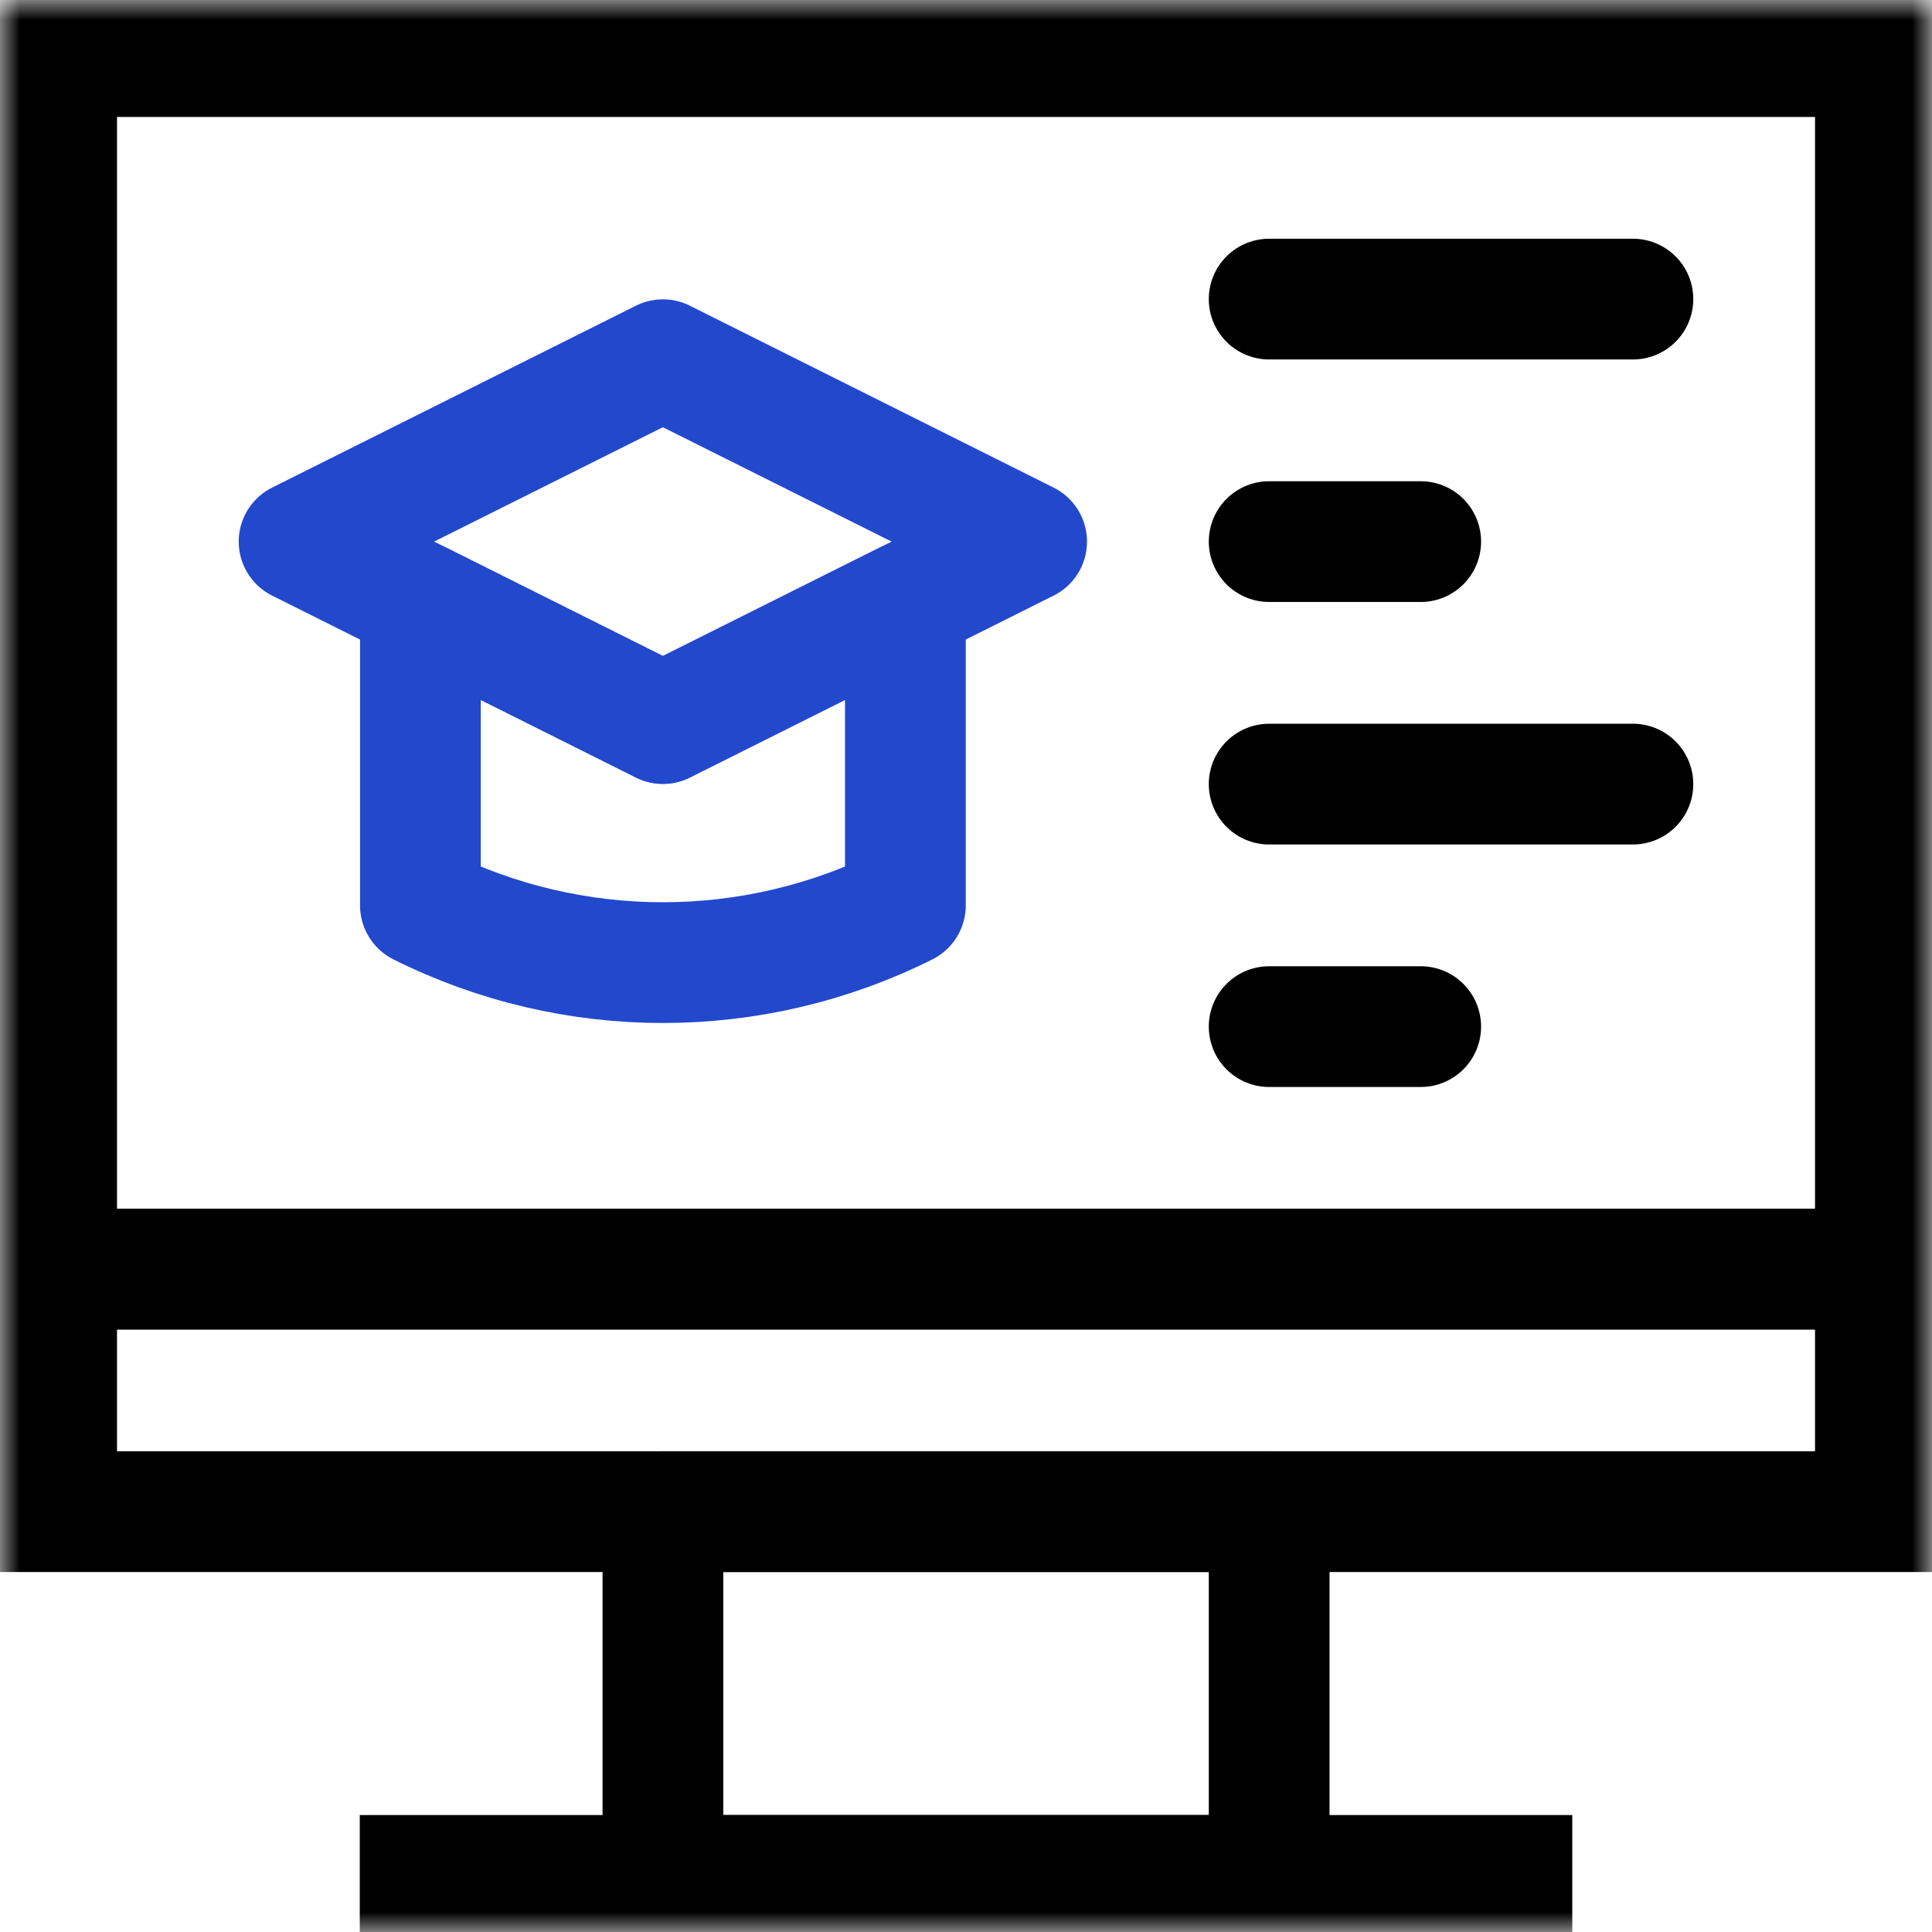 <svg width="48" height="48" viewBox="0 0 48 48" fill="none" xmlns="http://www.w3.org/2000/svg">
<g id="online-education 1" clip-path="url(#clip0_2685_53517)">
<g id="g2427">
<g id="g2429">
<g id="Clip path group">
<mask id="mask0_2685_53517" style="mask-type:luminance" maskUnits="userSpaceOnUse" x="0" y="0" width="49" height="48">
<g id="clipPath2435">
<path id="path2433" d="M0.001 -1.14441e-05H48.001V48H0.001V-1.14441e-05Z" fill="white"/>
</g>
</mask>
<g mask="url(#mask0_2685_53517)">
<g id="g2431">
<path id="path2437" d="M16.47 46.594H31.532V37.556H16.47V46.594Z" stroke="black" stroke-width="3" stroke-miterlimit="10" stroke-linecap="round" stroke-linejoin="round"/>
<path id="path2439" d="M1.407 37.556H46.594V31.531H1.407V37.556Z" stroke="black" stroke-width="3" stroke-miterlimit="10" stroke-linecap="round"/>
<path id="path2441" d="M1.407 31.531H46.594V1.406H1.407V31.531Z" stroke="black" stroke-width="3" stroke-miterlimit="10" stroke-linecap="round"/>
<g id="g2443">
<path id="path2445" d="M8.938 46.594H39.063" stroke="black" stroke-width="3" stroke-miterlimit="10" stroke-linejoin="round"/>
</g>
</g>
</g>
</g>
</g>
<g id="g2447">
<path id="path2449" d="M31.532 7.431H40.569" stroke="black" stroke-width="3" stroke-miterlimit="10" stroke-linecap="round" stroke-linejoin="round"/>
</g>
<g id="g2451">
<path id="path2453" d="M31.532 13.456H35.297" stroke="black" stroke-width="3" stroke-miterlimit="10" stroke-linecap="round" stroke-linejoin="round"/>
</g>
<g id="g2455">
<path id="path2457" d="M31.532 25.506H35.297" stroke="black" stroke-width="3" stroke-miterlimit="10" stroke-linecap="round" stroke-linejoin="round"/>
</g>
<g id="g2459">
<path id="path2461" d="M31.532 19.481H40.569" stroke="black" stroke-width="3" stroke-miterlimit="10" stroke-linecap="round" stroke-linejoin="round"/>
</g>
<g id="g2463">
<path id="path2465" d="M7.431 13.456L16.469 8.937L25.506 13.456L16.469 17.975L7.431 13.456Z" stroke="#2248CC" stroke-width="3" stroke-miterlimit="10" stroke-linecap="round" stroke-linejoin="round"/>
</g>
<g id="g2467">
<g id="Clip path group_2">
<mask id="mask1_2685_53517" style="mask-type:luminance" maskUnits="userSpaceOnUse" x="0" y="0" width="49" height="48">
<g id="clipPath2473">
<path id="path2471" d="M0.001 -1.14441e-05H48.001V48H0.001V-1.14441e-05Z" fill="white"/>
</g>
</mask>
<g mask="url(#mask1_2685_53517)">
<g id="g2469">
<g id="g2475">
<path id="path2477" d="M10.445 22.494V14.962L16.47 17.975L22.494 14.962V22.494H22.494C18.702 24.39 14.237 24.39 10.445 22.494H10.445Z" stroke="#2248CC" stroke-width="3" stroke-miterlimit="10" stroke-linecap="round" stroke-linejoin="round"/>
</g>
</g>
</g>
</g>
</g>
</g>
</g>
<defs>
<clipPath id="clip0_2685_53517">
<rect width="48" height="48" fill="white"/>
</clipPath>
</defs>
</svg>

